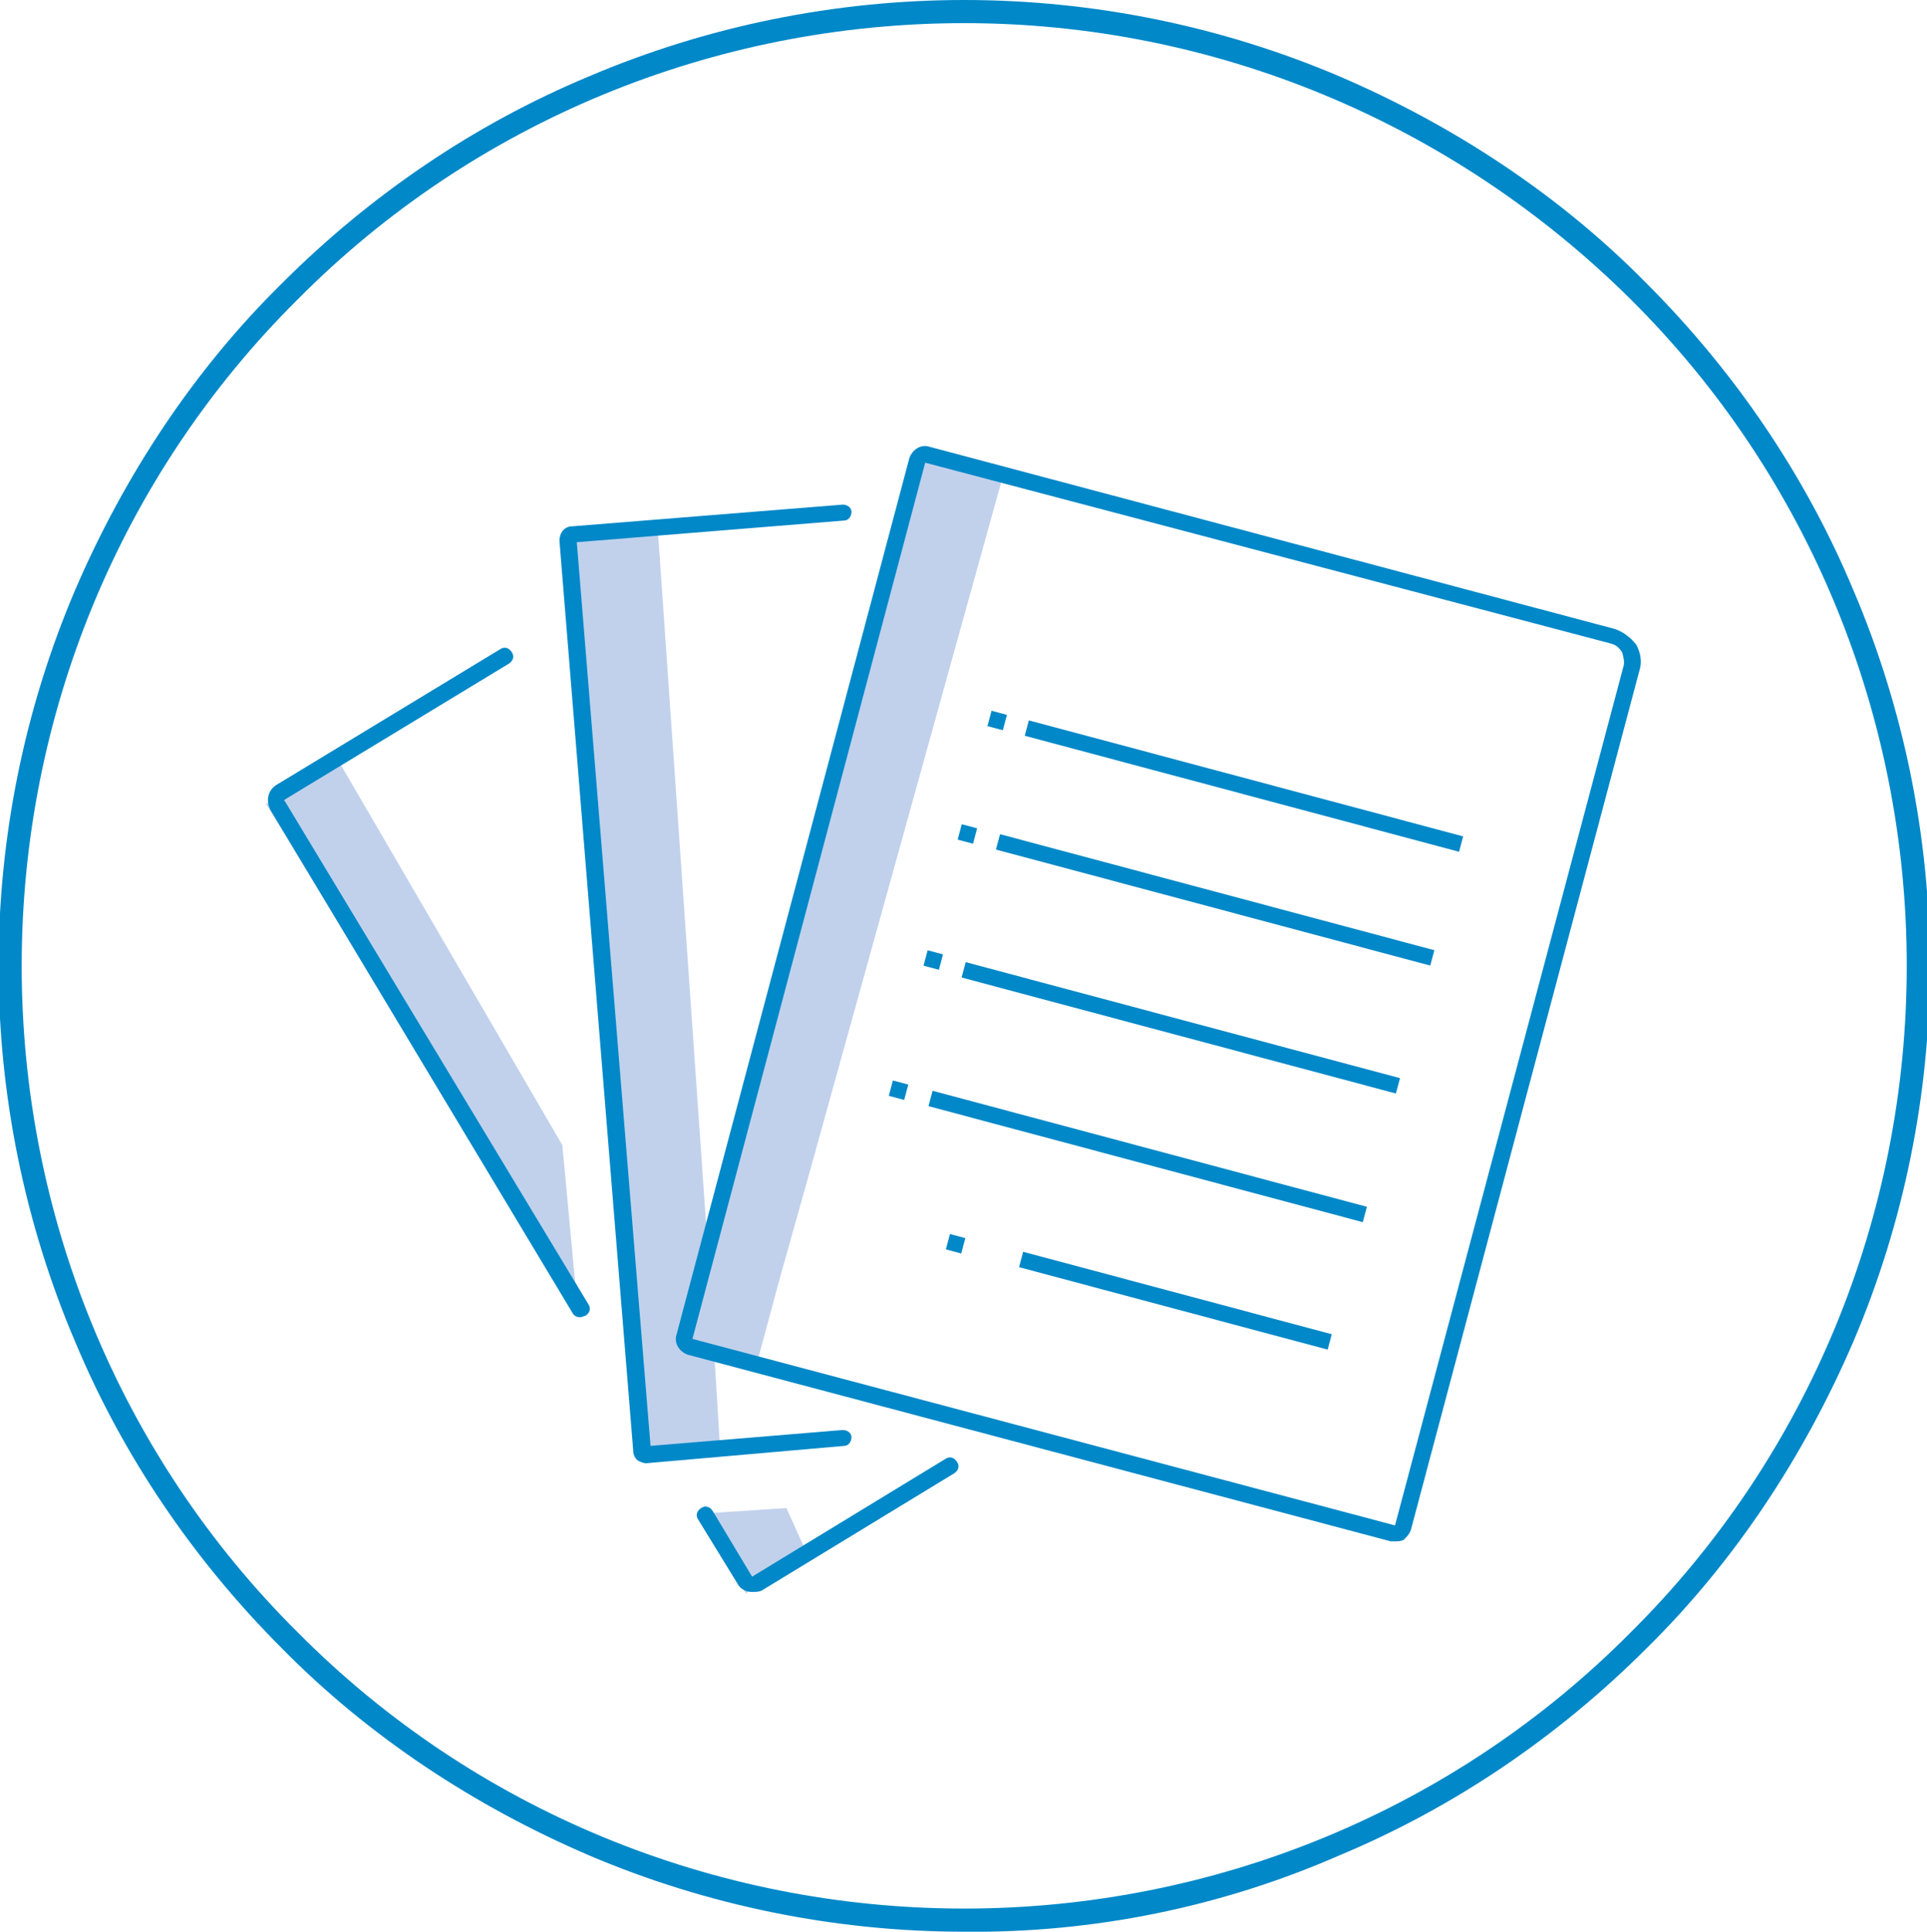 <?xml version="1.0" encoding="utf-8"?>
<!-- Generator: Adobe Illustrator 23.0.4, SVG Export Plug-In . SVG Version: 6.00 Build 0)  -->
<svg version="1.1" id="Layer_1" xmlns="http://www.w3.org/2000/svg" xmlns:xlink="http://www.w3.org/1999/xlink" x="0px" y="0px"
	 viewBox="0 0 133.3 133.6" style="enable-background:new 0 0 133.3 133.6;" xml:space="preserve">
<g id="Group_88" transform="translate(0)">
	<path id="Path_224" style="fill:#C1D1EC;" d="M49.8,100l-0.4-6.5l-2.1-0.6l1.7-6l-3.5-50.3l-5.8,0.5l5.2,63.7L49.8,100z"/>
	<path id="Path_225" style="fill:#C1D1EC;" d="M52.3,94.5l1.7-6.3l1.8-6.4l13.5-48.6l-5.7-1.5L47.4,93.4L52.3,94.5z"/>
	<path id="Path_226" style="fill:#C1D1EC;" d="M38.9,79.2L23.4,52.6l-5,3L40,91L38.9,79.2z"/>
	<path id="Path_227" style="fill:#C1D1EC;" d="M42.4,88.3"/>
	<path id="Path_228" style="fill:#C1D1EC;" d="M50.8,102.5"/>
	<path id="Path_229" style="fill:#C1D1EC;" d="M48.3,104.7l3.3,5.5l4.2-2.8l-1.4-3.1L48.3,104.7z"/>
	<path id="Path_230" style="fill:#C1D1EC;" d="M48.6,105.3"/>
	<path id="Path_231" style="fill:#C1D1EC;" d="M39.8,90.9"/>
	<path id="Path_232" style="fill:#0088C8;" d="M66.7,133.6c-8.9,0-17.8-1.8-26-5.3c-7.9-3.4-15.2-8.2-21.2-14.3
		c-6.1-6.1-11-13.3-14.3-21.2c-3.5-8.2-5.3-17.1-5.3-26s1.8-17.8,5.3-26c3.4-7.9,8.2-15.2,14.3-21.2c6.1-6.1,13.3-11,21.2-14.3
		C48.9,1.8,57.8,0,66.7,0s17.8,1.8,26,5.3c7.9,3.4,15.2,8.2,21.2,14.3c6.1,6.1,11,13.3,14.3,21.2c3.5,8.2,5.3,17.1,5.3,26
		s-1.8,17.8-5.3,26c-3.4,7.9-8.2,15.2-14.3,21.2c-6.1,6.1-13.3,11-21.2,14.3C84.5,131.9,75.6,133.7,66.7,133.6z M66.7,1.6
		c-17.3,0-33.9,6.8-46.1,19.1C8.3,32.9,1.5,49.5,1.5,66.8s6.8,33.9,19.1,46.1C32.8,125.2,49.4,132,66.7,132s33.9-6.8,46.1-19.1
		c12.3-12.2,19.1-28.8,19.1-46.1s-6.8-33.9-19.1-46.1S84,1.6,66.7,1.6L66.7,1.6z"/>
	
		<rect id="Rectangle_33" x="83.5" y="46.6" transform="matrix(0.258 -0.966 0.966 0.258 2.336 127.395)" style="fill:#0088C8;" width="1.1" height="31.1"/>
	
		<rect id="Rectangle_34" x="66.3" y="57.1" transform="matrix(0.258 -0.966 0.966 0.258 -6.018 107.382)" style="fill:#0088C8;" width="1.1" height="1.1"/>
	
		<rect id="Rectangle_35" x="85.5" y="38.7" transform="matrix(0.258 -0.966 0.966 0.258 11.444 123.494)" style="fill:#0088C8;" width="1.1" height="31.1"/>
	
		<rect id="Rectangle_36" x="68.4" y="49.2" transform="matrix(0.258 -0.966 0.966 0.258 3.133 103.601)" style="fill:#0088C8;" width="1.1" height="1.1"/>
	
		<rect id="Rectangle_37" x="81.2" y="55.5" transform="matrix(0.258 -0.966 0.966 0.258 -8.044 131.726)" style="fill:#0088C8;" width="1.1" height="31.1"/>
	
		<rect id="Rectangle_38" x="78.8" y="64.4" transform="matrix(0.258 -0.966 0.966 0.258 -18.313 136.009)" style="fill:#0088C8;" width="1.1" height="31.1"/>
	
		<rect id="Rectangle_39" x="80.8" y="78.9" transform="matrix(0.258 -0.966 0.966 0.258 -26.571 145.336)" style="fill:#0088C8;" width="1.1" height="22.1"/>
	
		<rect id="Rectangle_40" x="64" y="65.8" transform="matrix(0.258 -0.966 0.966 0.258 -16.19 111.635)" style="fill:#0088C8;" width="1.1" height="1.1"/>
	
		<rect id="Rectangle_41" x="61.6" y="74.8" transform="matrix(0.258 -0.966 0.966 0.258 -26.667 115.997)" style="fill:#0088C8;" width="1.1" height="1.1"/>
	
		<rect id="Rectangle_42" x="65.5" y="85.4" transform="matrix(0.258 -0.966 0.966 0.258 -33.966 127.649)" style="fill:#0088C8;" width="1.1" height="1.1"/>
	<path id="Path_233" style="fill:#0088C8;" d="M52,110.1c-0.4,0-0.8-0.2-1-0.6l-2.7-4.4c-0.2-0.3-0.1-0.6,0.2-0.8
		c0.3-0.2,0.6-0.1,0.8,0.2L52,109c0,0,0.1,0.1,0.1,0l13.3-8.1c0.3-0.2,0.6-0.1,0.8,0.2c0.2,0.3,0.1,0.6-0.2,0.8L52.7,110
		C52.5,110.1,52.3,110.1,52,110.1z"/>
	<path id="Path_234" style="fill:#0088C8;" d="M40.1,91.1c-0.2,0-0.4-0.1-0.5-0.3L18.7,56c-0.3-0.6-0.2-1.3,0.4-1.7l15.5-9.4
		c0.3-0.2,0.6-0.1,0.8,0.2s0.1,0.6-0.2,0.8l-15.5,9.4c0,0-0.1,0.1,0,0.1l0,0l21,34.8c0.2,0.3,0.1,0.6-0.2,0.8
		C40.4,91,40.3,91.1,40.1,91.1z"/>
	<path id="Path_235" style="fill:#0088C8;" d="M44.7,101.2c-0.2,0-0.4-0.1-0.6-0.2c-0.2-0.2-0.3-0.4-0.3-0.7l-5.1-62.9
		c0-0.5,0.3-1,0.9-1l18.7-1.5c0.3,0,0.6,0.2,0.6,0.5l0,0c0,0.3-0.2,0.6-0.5,0.6l0,0l-18.5,1.5L45,100l13.3-1.1
		c0.3,0,0.6,0.2,0.6,0.5l0,0c0,0.3-0.2,0.6-0.5,0.6l0,0L44.7,101.2L44.7,101.2z"/>
	<path id="Path_236" style="fill:#0088C8;" d="M96.5,106.6c-0.1,0-0.2,0-0.3,0L47.6,93.7c-0.6-0.2-1-0.8-0.8-1.4l16.1-60.6
		c0.2-0.6,0.8-1,1.4-0.8l47.4,12.6l0,0c0.6,0.2,1.1,0.6,1.5,1.1c0.3,0.6,0.4,1.2,0.2,1.8l-15.8,59.4c-0.1,0.3-0.3,0.5-0.5,0.7
		C96.9,106.6,96.7,106.6,96.5,106.6z M64,32L47.9,92.6l48.6,12.9l15.8-59.4c0.1-0.3,0-0.7-0.1-1c-0.2-0.3-0.4-0.5-0.8-0.6l0,0L64,32
		z"/>
</g>
</svg>
